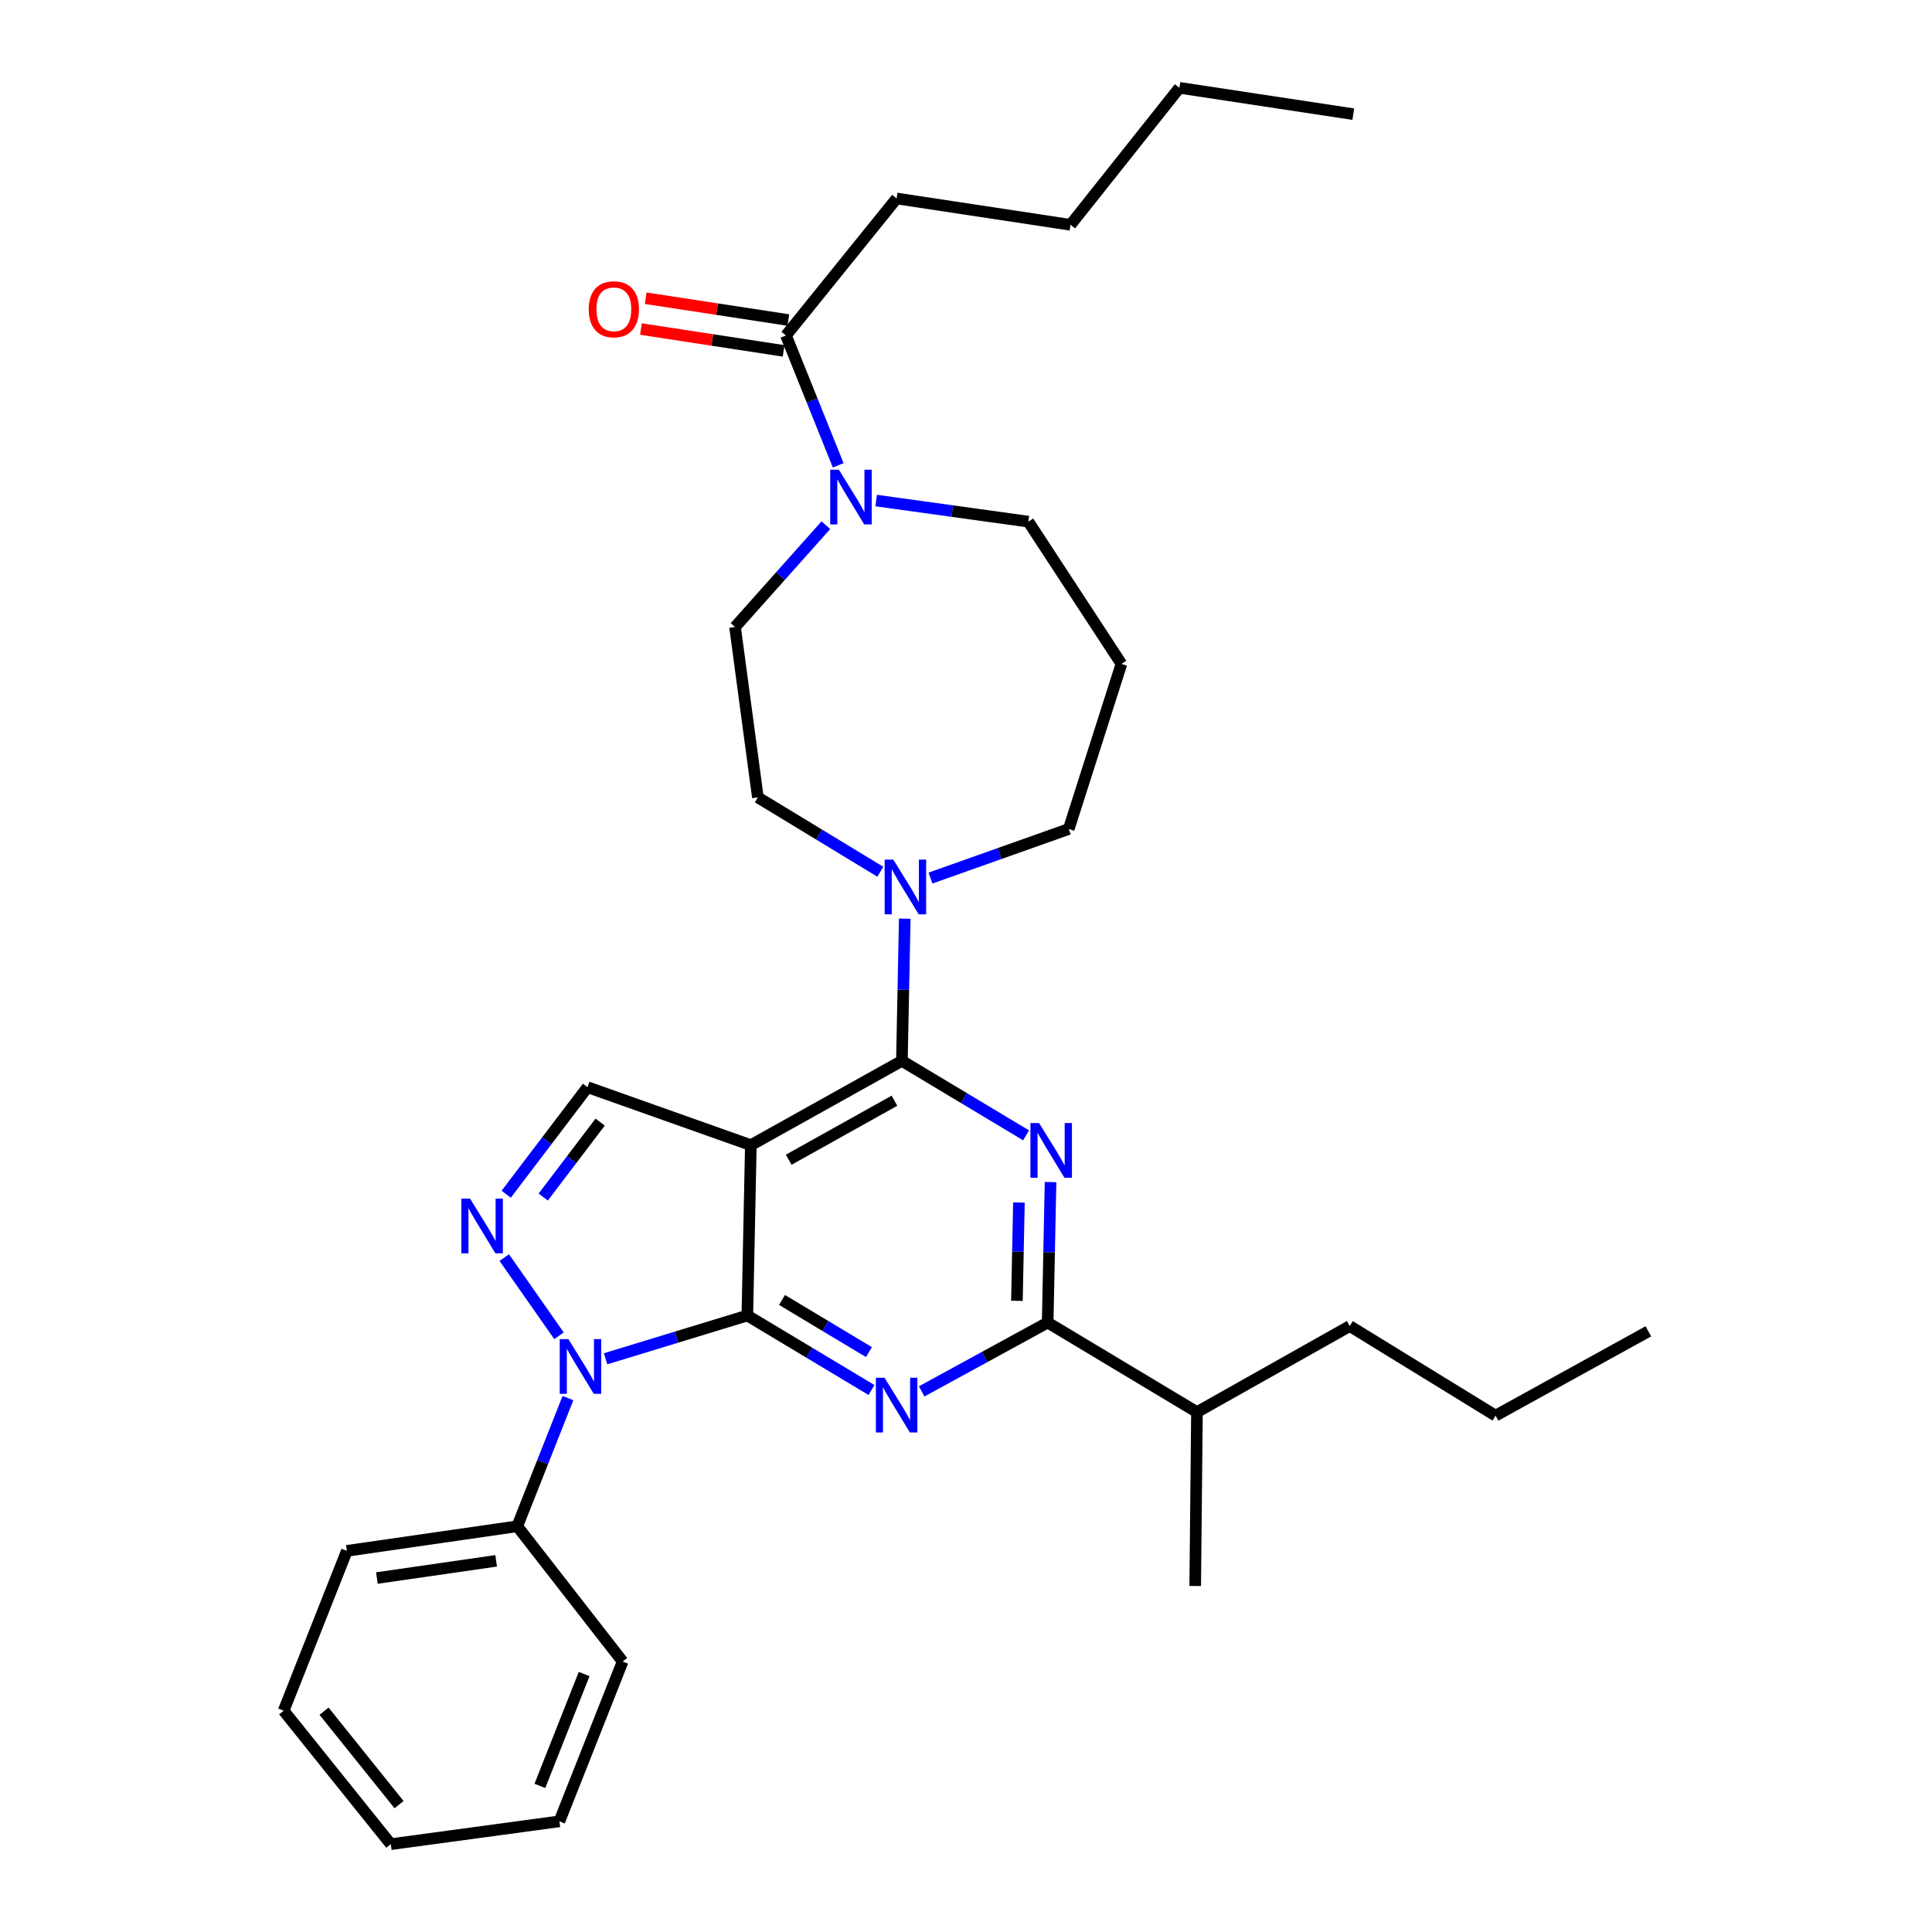 <?xml version='1.0' encoding='iso-8859-1'?>
<svg version='1.1' baseProfile='full'
              xmlns='http://www.w3.org/2000/svg'
                      xmlns:rdkit='http://www.rdkit.org/xml'
                      xmlns:xlink='http://www.w3.org/1999/xlink'
                  xml:space='preserve'
width='1000px' height='1000px' viewBox='0 0 1000 1000'>
<!-- END OF HEADER -->
<rect style='opacity:1.0;fill:#FFFFFF;stroke:none' width='1000' height='1000' x='0' y='0'> </rect>
<path class='bond-0' d='M 464.087,102.732 L 554.094,116.366' style='fill:none;fill-rule:evenodd;stroke:#000000;stroke-width:6px;stroke-linecap:butt;stroke-linejoin:miter;stroke-opacity:1' />
<path class='bond-1' d='M 464.087,102.732 L 406.818,173.635' style='fill:none;fill-rule:evenodd;stroke:#000000;stroke-width:6px;stroke-linecap:butt;stroke-linejoin:miter;stroke-opacity:1' />
<path class='bond-2' d='M 427.459,271.842 L 403.958,298.192' style='fill:none;fill-rule:evenodd;stroke:#0000FF;stroke-width:6px;stroke-linecap:butt;stroke-linejoin:miter;stroke-opacity:1' />
<path class='bond-2' d='M 403.958,298.192 L 380.457,324.543' style='fill:none;fill-rule:evenodd;stroke:#000000;stroke-width:6px;stroke-linecap:butt;stroke-linejoin:miter;stroke-opacity:1' />
<path class='bond-3' d='M 433.852,240.859 L 420.335,207.247' style='fill:none;fill-rule:evenodd;stroke:#0000FF;stroke-width:6px;stroke-linecap:butt;stroke-linejoin:miter;stroke-opacity:1' />
<path class='bond-3' d='M 420.335,207.247 L 406.818,173.635' style='fill:none;fill-rule:evenodd;stroke:#000000;stroke-width:6px;stroke-linecap:butt;stroke-linejoin:miter;stroke-opacity:1' />
<path class='bond-4' d='M 453.51,259.083 L 492.891,264.542' style='fill:none;fill-rule:evenodd;stroke:#0000FF;stroke-width:6px;stroke-linecap:butt;stroke-linejoin:miter;stroke-opacity:1' />
<path class='bond-4' d='M 492.891,264.542 L 532.271,270.001' style='fill:none;fill-rule:evenodd;stroke:#000000;stroke-width:6px;stroke-linecap:butt;stroke-linejoin:miter;stroke-opacity:1' />
<path class='bond-5' d='M 408.039,165.655 L 371.12,160.006' style='fill:none;fill-rule:evenodd;stroke:#000000;stroke-width:6px;stroke-linecap:butt;stroke-linejoin:miter;stroke-opacity:1' />
<path class='bond-5' d='M 371.12,160.006 L 334.2,154.356' style='fill:none;fill-rule:evenodd;stroke:#FF0000;stroke-width:6px;stroke-linecap:butt;stroke-linejoin:miter;stroke-opacity:1' />
<path class='bond-5' d='M 405.597,181.614 L 368.678,175.964' style='fill:none;fill-rule:evenodd;stroke:#000000;stroke-width:6px;stroke-linecap:butt;stroke-linejoin:miter;stroke-opacity:1' />
<path class='bond-5' d='M 368.678,175.964 L 331.758,170.315' style='fill:none;fill-rule:evenodd;stroke:#FF0000;stroke-width:6px;stroke-linecap:butt;stroke-linejoin:miter;stroke-opacity:1' />
<path class='bond-6' d='M 554.094,116.366 L 610.457,45.455' style='fill:none;fill-rule:evenodd;stroke:#000000;stroke-width:6px;stroke-linecap:butt;stroke-linejoin:miter;stroke-opacity:1' />
<path class='bond-7' d='M 610.457,45.455 L 700.455,59.088' style='fill:none;fill-rule:evenodd;stroke:#000000;stroke-width:6px;stroke-linecap:butt;stroke-linejoin:miter;stroke-opacity:1' />
<path class='bond-8' d='M 386.817,680.91 L 418.955,700.194' style='fill:none;fill-rule:evenodd;stroke:#000000;stroke-width:6px;stroke-linecap:butt;stroke-linejoin:miter;stroke-opacity:1' />
<path class='bond-8' d='M 418.955,700.194 L 451.094,719.477' style='fill:none;fill-rule:evenodd;stroke:#0000FF;stroke-width:6px;stroke-linecap:butt;stroke-linejoin:miter;stroke-opacity:1' />
<path class='bond-8' d='M 404.765,672.851 L 427.262,686.35' style='fill:none;fill-rule:evenodd;stroke:#000000;stroke-width:6px;stroke-linecap:butt;stroke-linejoin:miter;stroke-opacity:1' />
<path class='bond-8' d='M 427.262,686.35 L 449.759,699.848' style='fill:none;fill-rule:evenodd;stroke:#0000FF;stroke-width:6px;stroke-linecap:butt;stroke-linejoin:miter;stroke-opacity:1' />
<path class='bond-9' d='M 386.817,680.91 L 388.637,592.724' style='fill:none;fill-rule:evenodd;stroke:#000000;stroke-width:6px;stroke-linecap:butt;stroke-linejoin:miter;stroke-opacity:1' />
<path class='bond-10' d='M 386.817,680.91 L 350.133,692.107' style='fill:none;fill-rule:evenodd;stroke:#000000;stroke-width:6px;stroke-linecap:butt;stroke-linejoin:miter;stroke-opacity:1' />
<path class='bond-10' d='M 350.133,692.107 L 313.449,703.304' style='fill:none;fill-rule:evenodd;stroke:#0000FF;stroke-width:6px;stroke-linecap:butt;stroke-linejoin:miter;stroke-opacity:1' />
<path class='bond-11' d='M 477.054,720.186 L 509.663,702.364' style='fill:none;fill-rule:evenodd;stroke:#0000FF;stroke-width:6px;stroke-linecap:butt;stroke-linejoin:miter;stroke-opacity:1' />
<path class='bond-11' d='M 509.663,702.364 L 542.272,684.543' style='fill:none;fill-rule:evenodd;stroke:#000000;stroke-width:6px;stroke-linecap:butt;stroke-linejoin:miter;stroke-opacity:1' />
<path class='bond-12' d='M 388.637,592.724 L 304.093,562.731' style='fill:none;fill-rule:evenodd;stroke:#000000;stroke-width:6px;stroke-linecap:butt;stroke-linejoin:miter;stroke-opacity:1' />
<path class='bond-13' d='M 388.637,592.724 L 466.823,549.089' style='fill:none;fill-rule:evenodd;stroke:#000000;stroke-width:6px;stroke-linecap:butt;stroke-linejoin:miter;stroke-opacity:1' />
<path class='bond-13' d='M 408.233,600.277 L 462.963,569.732' style='fill:none;fill-rule:evenodd;stroke:#000000;stroke-width:6px;stroke-linecap:butt;stroke-linejoin:miter;stroke-opacity:1' />
<path class='bond-14' d='M 304.093,562.731 L 283.051,590.432' style='fill:none;fill-rule:evenodd;stroke:#000000;stroke-width:6px;stroke-linecap:butt;stroke-linejoin:miter;stroke-opacity:1' />
<path class='bond-14' d='M 283.051,590.432 L 262.01,618.134' style='fill:none;fill-rule:evenodd;stroke:#0000FF;stroke-width:6px;stroke-linecap:butt;stroke-linejoin:miter;stroke-opacity:1' />
<path class='bond-14' d='M 310.637,580.807 L 295.908,600.198' style='fill:none;fill-rule:evenodd;stroke:#000000;stroke-width:6px;stroke-linecap:butt;stroke-linejoin:miter;stroke-opacity:1' />
<path class='bond-14' d='M 295.908,600.198 L 281.179,619.589' style='fill:none;fill-rule:evenodd;stroke:#0000FF;stroke-width:6px;stroke-linecap:butt;stroke-linejoin:miter;stroke-opacity:1' />
<path class='bond-15' d='M 261.008,650.928 L 289.335,691.392' style='fill:none;fill-rule:evenodd;stroke:#0000FF;stroke-width:6px;stroke-linecap:butt;stroke-linejoin:miter;stroke-opacity:1' />
<path class='bond-16' d='M 293.971,723.655 L 280.851,756.825' style='fill:none;fill-rule:evenodd;stroke:#0000FF;stroke-width:6px;stroke-linecap:butt;stroke-linejoin:miter;stroke-opacity:1' />
<path class='bond-16' d='M 280.851,756.825 L 267.731,789.995' style='fill:none;fill-rule:evenodd;stroke:#000000;stroke-width:6px;stroke-linecap:butt;stroke-linejoin:miter;stroke-opacity:1' />
<path class='bond-17' d='M 267.731,789.995 L 179.545,802.722' style='fill:none;fill-rule:evenodd;stroke:#000000;stroke-width:6px;stroke-linecap:butt;stroke-linejoin:miter;stroke-opacity:1' />
<path class='bond-17' d='M 256.81,807.883 L 195.079,816.792' style='fill:none;fill-rule:evenodd;stroke:#000000;stroke-width:6px;stroke-linecap:butt;stroke-linejoin:miter;stroke-opacity:1' />
<path class='bond-18' d='M 267.731,789.995 L 322.274,860' style='fill:none;fill-rule:evenodd;stroke:#000000;stroke-width:6px;stroke-linecap:butt;stroke-linejoin:miter;stroke-opacity:1' />
<path class='bond-19' d='M 179.545,802.722 L 146.816,885.455' style='fill:none;fill-rule:evenodd;stroke:#000000;stroke-width:6px;stroke-linecap:butt;stroke-linejoin:miter;stroke-opacity:1' />
<path class='bond-20' d='M 146.816,885.455 L 202.274,954.545' style='fill:none;fill-rule:evenodd;stroke:#000000;stroke-width:6px;stroke-linecap:butt;stroke-linejoin:miter;stroke-opacity:1' />
<path class='bond-20' d='M 167.725,885.713 L 206.545,934.076' style='fill:none;fill-rule:evenodd;stroke:#000000;stroke-width:6px;stroke-linecap:butt;stroke-linejoin:miter;stroke-opacity:1' />
<path class='bond-21' d='M 202.274,954.545 L 289.545,942.724' style='fill:none;fill-rule:evenodd;stroke:#000000;stroke-width:6px;stroke-linecap:butt;stroke-linejoin:miter;stroke-opacity:1' />
<path class='bond-22' d='M 289.545,942.724 L 322.274,860' style='fill:none;fill-rule:evenodd;stroke:#000000;stroke-width:6px;stroke-linecap:butt;stroke-linejoin:miter;stroke-opacity:1' />
<path class='bond-22' d='M 279.442,924.376 L 302.352,866.469' style='fill:none;fill-rule:evenodd;stroke:#000000;stroke-width:6px;stroke-linecap:butt;stroke-linejoin:miter;stroke-opacity:1' />
<path class='bond-23' d='M 466.823,549.089 L 498.961,568.372' style='fill:none;fill-rule:evenodd;stroke:#000000;stroke-width:6px;stroke-linecap:butt;stroke-linejoin:miter;stroke-opacity:1' />
<path class='bond-23' d='M 498.961,568.372 L 531.1,587.655' style='fill:none;fill-rule:evenodd;stroke:#0000FF;stroke-width:6px;stroke-linecap:butt;stroke-linejoin:miter;stroke-opacity:1' />
<path class='bond-24' d='M 466.823,549.089 L 467.563,512.295' style='fill:none;fill-rule:evenodd;stroke:#000000;stroke-width:6px;stroke-linecap:butt;stroke-linejoin:miter;stroke-opacity:1' />
<path class='bond-24' d='M 467.563,512.295 L 468.304,475.501' style='fill:none;fill-rule:evenodd;stroke:#0000FF;stroke-width:6px;stroke-linecap:butt;stroke-linejoin:miter;stroke-opacity:1' />
<path class='bond-25' d='M 543.758,611.839 L 543.015,648.191' style='fill:none;fill-rule:evenodd;stroke:#0000FF;stroke-width:6px;stroke-linecap:butt;stroke-linejoin:miter;stroke-opacity:1' />
<path class='bond-25' d='M 543.015,648.191 L 542.272,684.543' style='fill:none;fill-rule:evenodd;stroke:#000000;stroke-width:6px;stroke-linecap:butt;stroke-linejoin:miter;stroke-opacity:1' />
<path class='bond-25' d='M 527.394,622.415 L 526.874,647.861' style='fill:none;fill-rule:evenodd;stroke:#0000FF;stroke-width:6px;stroke-linecap:butt;stroke-linejoin:miter;stroke-opacity:1' />
<path class='bond-25' d='M 526.874,647.861 L 526.354,673.308' style='fill:none;fill-rule:evenodd;stroke:#000000;stroke-width:6px;stroke-linecap:butt;stroke-linejoin:miter;stroke-opacity:1' />
<path class='bond-26' d='M 455.661,451.215 L 423.965,431.972' style='fill:none;fill-rule:evenodd;stroke:#0000FF;stroke-width:6px;stroke-linecap:butt;stroke-linejoin:miter;stroke-opacity:1' />
<path class='bond-26' d='M 423.965,431.972 L 392.27,412.729' style='fill:none;fill-rule:evenodd;stroke:#000000;stroke-width:6px;stroke-linecap:butt;stroke-linejoin:miter;stroke-opacity:1' />
<path class='bond-27' d='M 481.617,454.484 L 517.398,441.786' style='fill:none;fill-rule:evenodd;stroke:#0000FF;stroke-width:6px;stroke-linecap:butt;stroke-linejoin:miter;stroke-opacity:1' />
<path class='bond-27' d='M 517.398,441.786 L 553.179,429.089' style='fill:none;fill-rule:evenodd;stroke:#000000;stroke-width:6px;stroke-linecap:butt;stroke-linejoin:miter;stroke-opacity:1' />
<path class='bond-28' d='M 542.272,684.543 L 619.543,730.905' style='fill:none;fill-rule:evenodd;stroke:#000000;stroke-width:6px;stroke-linecap:butt;stroke-linejoin:miter;stroke-opacity:1' />
<path class='bond-29' d='M 619.543,730.905 L 618.637,820.912' style='fill:none;fill-rule:evenodd;stroke:#000000;stroke-width:6px;stroke-linecap:butt;stroke-linejoin:miter;stroke-opacity:1' />
<path class='bond-30' d='M 619.543,730.905 L 698.634,686.364' style='fill:none;fill-rule:evenodd;stroke:#000000;stroke-width:6px;stroke-linecap:butt;stroke-linejoin:miter;stroke-opacity:1' />
<path class='bond-31' d='M 698.634,686.364 L 774.092,732.726' style='fill:none;fill-rule:evenodd;stroke:#000000;stroke-width:6px;stroke-linecap:butt;stroke-linejoin:miter;stroke-opacity:1' />
<path class='bond-32' d='M 774.092,732.726 L 853.184,689.09' style='fill:none;fill-rule:evenodd;stroke:#000000;stroke-width:6px;stroke-linecap:butt;stroke-linejoin:miter;stroke-opacity:1' />
<path class='bond-33' d='M 392.27,412.729 L 380.457,324.543' style='fill:none;fill-rule:evenodd;stroke:#000000;stroke-width:6px;stroke-linecap:butt;stroke-linejoin:miter;stroke-opacity:1' />
<path class='bond-34' d='M 553.179,429.089 L 580.454,343.638' style='fill:none;fill-rule:evenodd;stroke:#000000;stroke-width:6px;stroke-linecap:butt;stroke-linejoin:miter;stroke-opacity:1' />
<path class='bond-35' d='M 580.454,343.638 L 532.271,270.001' style='fill:none;fill-rule:evenodd;stroke:#000000;stroke-width:6px;stroke-linecap:butt;stroke-linejoin:miter;stroke-opacity:1' />
<path  class='atom-1' d='M 434.193 243.113
L 443.473 258.113
Q 444.393 259.593, 445.873 262.273
Q 447.353 264.953, 447.433 265.113
L 447.433 243.113
L 451.193 243.113
L 451.193 271.433
L 447.313 271.433
L 437.353 255.033
Q 436.193 253.113, 434.953 250.913
Q 433.753 248.713, 433.393 248.033
L 433.393 271.433
L 429.713 271.433
L 429.713 243.113
L 434.193 243.113
' fill='#0000FF'/>
<path  class='atom-3' d='M 304.726 160.081
Q 304.726 153.281, 308.086 149.481
Q 311.446 145.681, 317.726 145.681
Q 324.006 145.681, 327.366 149.481
Q 330.726 153.281, 330.726 160.081
Q 330.726 166.961, 327.326 170.881
Q 323.926 174.761, 317.726 174.761
Q 311.486 174.761, 308.086 170.881
Q 304.726 167.001, 304.726 160.081
M 317.726 171.561
Q 322.046 171.561, 324.366 168.681
Q 326.726 165.761, 326.726 160.081
Q 326.726 154.521, 324.366 151.721
Q 322.046 148.881, 317.726 148.881
Q 313.406 148.881, 311.046 151.681
Q 308.726 154.481, 308.726 160.081
Q 308.726 165.801, 311.046 168.681
Q 313.406 171.561, 317.726 171.561
' fill='#FF0000'/>
<path  class='atom-7' d='M 457.827 713.113
L 467.107 728.113
Q 468.027 729.593, 469.507 732.273
Q 470.987 734.953, 471.067 735.113
L 471.067 713.113
L 474.827 713.113
L 474.827 741.433
L 470.947 741.433
L 460.987 725.033
Q 459.827 723.113, 458.587 720.913
Q 457.387 718.713, 457.027 718.033
L 457.027 741.433
L 453.347 741.433
L 453.347 713.113
L 457.827 713.113
' fill='#0000FF'/>
<path  class='atom-10' d='M 243.282 620.388
L 252.562 635.388
Q 253.482 636.868, 254.962 639.548
Q 256.442 642.228, 256.522 642.388
L 256.522 620.388
L 260.282 620.388
L 260.282 648.708
L 256.402 648.708
L 246.442 632.308
Q 245.282 630.388, 244.042 628.188
Q 242.842 625.988, 242.482 625.308
L 242.482 648.708
L 238.802 648.708
L 238.802 620.388
L 243.282 620.388
' fill='#0000FF'/>
<path  class='atom-11' d='M 294.191 693.111
L 303.471 708.111
Q 304.391 709.591, 305.871 712.271
Q 307.351 714.951, 307.431 715.111
L 307.431 693.111
L 311.191 693.111
L 311.191 721.431
L 307.311 721.431
L 297.351 705.031
Q 296.191 703.111, 294.951 700.911
Q 293.751 698.711, 293.391 698.031
L 293.391 721.431
L 289.711 721.431
L 289.711 693.111
L 294.191 693.111
' fill='#0000FF'/>
<path  class='atom-19' d='M 537.833 581.291
L 547.113 596.291
Q 548.033 597.771, 549.513 600.451
Q 550.993 603.131, 551.073 603.291
L 551.073 581.291
L 554.833 581.291
L 554.833 609.611
L 550.953 609.611
L 540.993 593.211
Q 539.833 591.291, 538.593 589.091
Q 537.393 586.891, 537.033 586.211
L 537.033 609.611
L 533.353 609.611
L 533.353 581.291
L 537.833 581.291
' fill='#0000FF'/>
<path  class='atom-20' d='M 462.374 444.931
L 471.654 459.931
Q 472.574 461.411, 474.054 464.091
Q 475.534 466.771, 475.614 466.931
L 475.614 444.931
L 479.374 444.931
L 479.374 473.251
L 475.494 473.251
L 465.534 456.851
Q 464.374 454.931, 463.134 452.731
Q 461.934 450.531, 461.574 449.851
L 461.574 473.251
L 457.894 473.251
L 457.894 444.931
L 462.374 444.931
' fill='#0000FF'/>
</svg>
